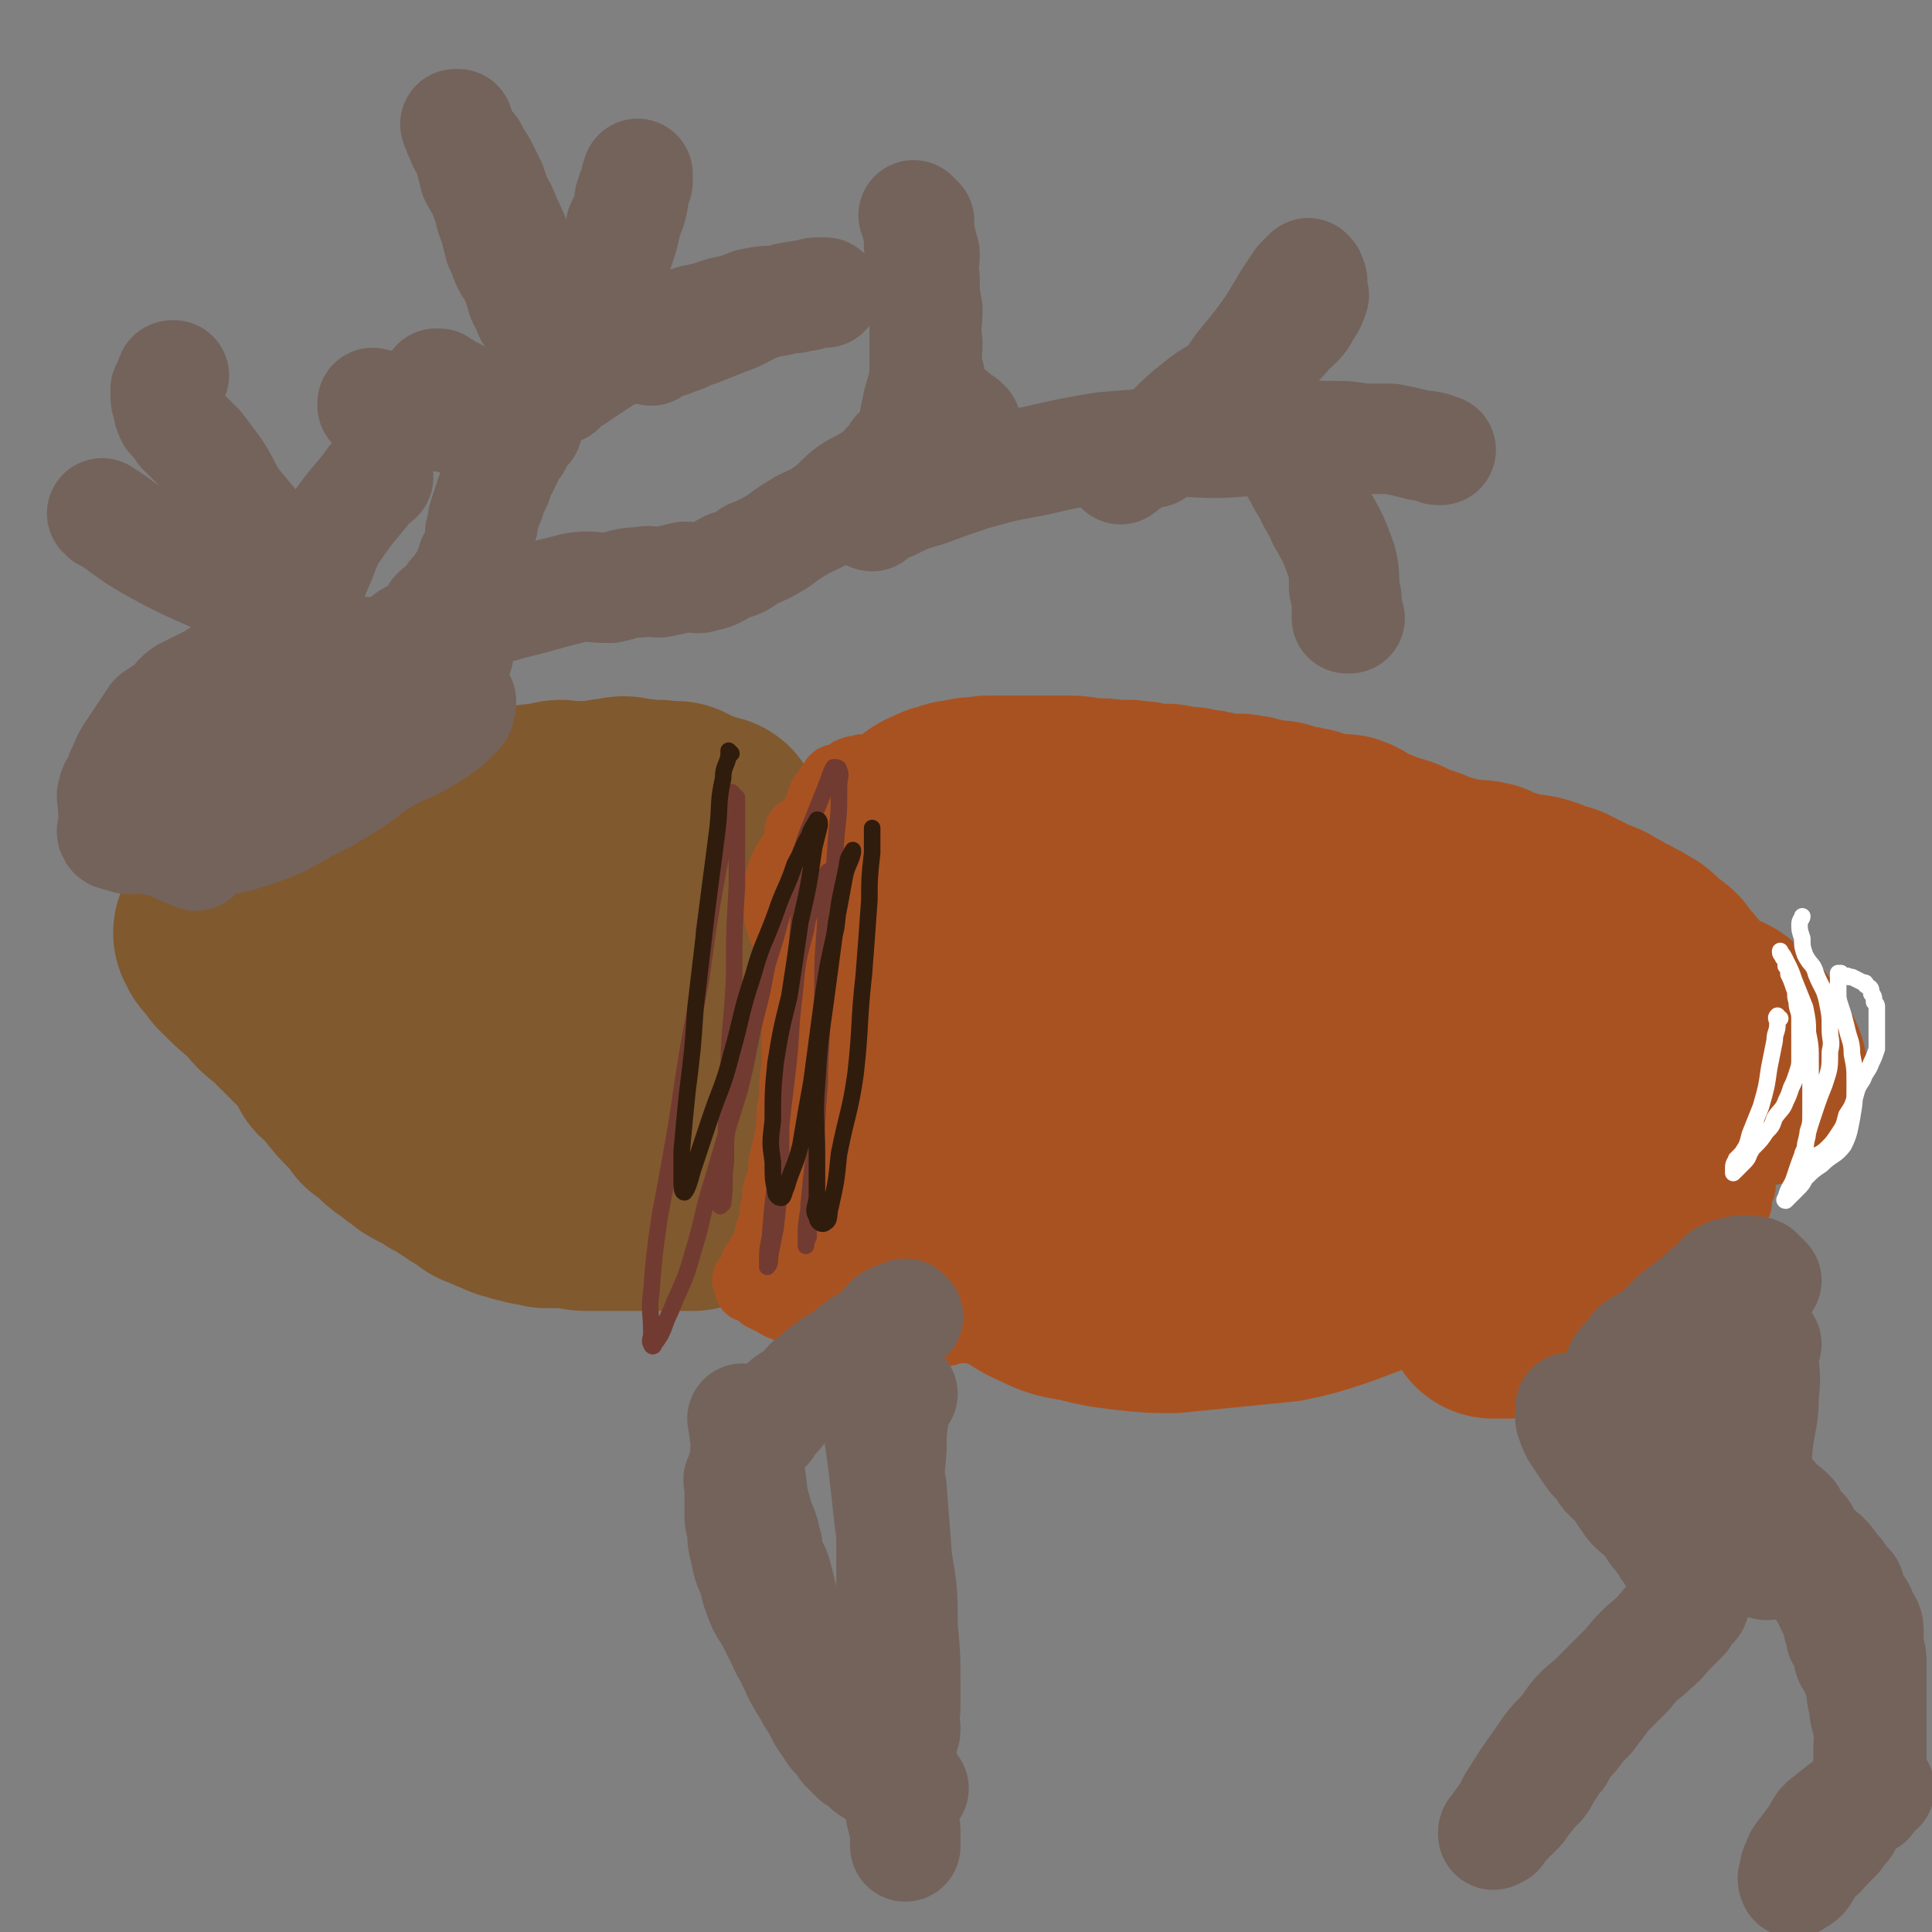 <svg viewBox='0 0 700 700' version='1.1' xmlns='http://www.w3.org/2000/svg' xmlns:xlink='http://www.w3.org/1999/xlink'><rect x="0" y="0" width="700" height="700" fill="#808080" stroke="none"/><g fill='none' stroke='#81592F' stroke-width='80' stroke-linecap='round' stroke-linejoin='round'><path d='M82,339c0,0 0,-1 -1,-1 0,0 1,0 1,1 0,0 0,0 0,0 0,0 0,-1 -1,-1 0,0 1,0 1,1 0,0 0,0 0,0 0,0 0,-1 -1,-1 0,0 1,0 1,1 0,0 0,0 0,1 2,2 2,2 4,5 5,5 5,5 11,10 3,4 3,4 7,7 4,4 4,4 8,8 3,3 3,3 6,6 3,3 2,3 4,7 2,2 3,2 5,5 3,4 3,4 7,8 2,2 2,2 4,5 3,2 3,2 5,4 2,2 2,2 4,3 2,2 2,2 4,3 2,2 2,2 4,3 2,1 2,1 4,2 1,0 1,1 3,2 1,0 1,0 2,1 2,1 2,1 3,2 2,1 2,1 3,2 2,1 2,1 4,2 1,1 1,1 2,2 1,0 1,0 3,1 1,0 1,1 2,1 2,1 2,1 3,1 1,1 1,1 3,1 1,0 1,0 2,1 2,0 2,0 4,1 3,0 3,0 5,1 2,0 2,-1 4,0 3,0 3,0 6,0 3,1 3,1 5,1 3,0 3,0 5,0 3,0 3,0 6,0 2,0 2,0 5,0 2,0 2,0 5,0 2,0 2,0 4,0 2,0 2,0 4,0 1,0 1,0 2,0 1,0 1,0 1,0 1,0 1,0 1,0 1,0 1,0 1,0 1,0 1,0 1,0 0,0 0,0 1,0 0,0 0,0 1,0 0,0 0,0 1,0 0,-1 0,-1 0,-1 0,-2 0,-2 1,-3 0,-2 0,-2 0,-5 1,-3 0,-3 1,-6 1,-3 1,-3 2,-5 1,-4 0,-4 1,-8 0,-3 0,-3 1,-7 0,-3 0,-3 1,-6 0,-3 0,-3 0,-5 0,-3 0,-3 0,-6 0,-3 0,-3 0,-6 0,-2 0,-2 0,-4 0,-2 0,-2 0,-4 0,-1 0,-1 0,-2 0,-2 0,-2 0,-3 0,-2 0,-2 0,-4 0,-2 0,-2 0,-4 0,-2 0,-2 1,-4 0,-2 0,-2 0,-4 0,-2 0,-2 0,-4 0,-2 -1,-2 0,-3 0,-2 0,-2 1,-5 0,-2 -1,-2 0,-3 0,-2 0,-2 1,-4 0,-2 1,-2 1,-4 0,-2 0,-2 0,-5 0,-1 0,-1 0,-2 0,-2 0,-2 0,-3 0,-1 0,-1 0,-2 0,-1 0,-1 0,-2 0,-1 0,-1 0,-2 0,0 0,0 0,-1 0,-1 0,-1 0,-2 -1,-1 -1,-1 -2,-2 0,0 0,0 0,-1 -1,-1 -1,-1 -1,-1 -1,-1 0,-1 -1,-1 0,-1 0,-1 0,-2 -1,0 -1,1 -2,1 -1,0 -1,-1 -1,-1 -1,-1 -1,-1 -2,-1 -1,-1 -1,-1 -2,-1 -1,-1 -1,0 -2,-1 -2,-1 -2,-1 -4,-2 -2,0 -2,0 -5,0 -2,-1 -2,0 -4,0 -4,-1 -4,-1 -7,-1 -3,-1 -3,-1 -6,0 -3,0 -3,0 -6,1 -3,0 -3,0 -6,0 -2,0 -2,0 -5,0 -2,0 -2,-1 -5,0 -1,0 0,0 -1,1 -1,0 -1,0 -2,0 -1,0 -1,0 -1,0 -1,0 -1,0 -1,0 0,0 0,0 -1,0 0,0 0,0 0,0 -2,0 -2,0 -3,1 -2,0 -2,0 -3,1 -1,1 -1,1 -2,2 -2,2 -2,2 -4,3 -2,3 -2,3 -4,5 -1,2 -1,3 -2,5 -2,2 -2,2 -3,4 -1,2 -1,2 -2,4 -1,2 -1,1 -2,3 -1,1 -1,1 -1,2 0,1 0,1 0,1 -1,1 -1,1 -2,1 0,0 0,0 0,1 -1,1 0,1 -1,2 -1,0 -1,0 -2,1 -2,0 -2,0 -4,1 -2,1 -2,1 -4,2 -3,1 -3,0 -6,1 -3,0 -3,0 -7,1 -4,0 -4,0 -8,1 -3,0 -3,0 -6,0 -3,0 -3,0 -6,0 -2,0 -2,0 -4,0 -1,-1 -1,-1 -2,-2 '/><path d='M193,338c0,0 -1,-1 -1,-1 0,0 1,1 1,1 -1,0 -1,0 -2,0 -1,2 -1,2 -1,4 -1,5 -1,5 0,9 0,6 -1,6 1,11 2,6 2,7 5,12 4,5 5,5 9,10 3,3 3,4 6,6 2,2 2,2 5,3 2,1 3,1 5,1 0,0 -1,-1 -1,-3 -1,-3 -1,-3 -1,-7 -2,-7 -2,-7 -4,-13 -2,-6 -2,-6 -5,-12 -1,-3 -1,-4 -3,-6 -1,-2 -3,-2 -4,-1 -1,1 -1,2 -1,4 -1,2 -1,2 -1,5 '/></g>
<g fill='none' stroke='#A95221' stroke-width='24' stroke-linecap='round' stroke-linejoin='round'><path d='M290,302c0,0 -1,-1 -1,-1 0,0 0,0 1,1 0,0 0,0 0,0 0,0 -1,-1 -1,-1 0,0 1,0 1,1 0,0 0,1 0,1 0,2 0,2 0,4 0,2 0,2 0,5 0,3 0,3 0,6 0,2 0,2 0,3 0,5 0,5 0,9 0,5 0,5 0,10 0,7 0,7 0,13 0,6 0,6 0,12 -1,4 -1,4 -2,8 0,7 0,7 0,13 -1,6 -1,6 -1,12 -1,5 -1,5 -1,11 -1,5 -1,5 -2,9 -1,4 -1,4 -1,8 -1,3 -1,3 -2,6 0,4 0,4 -1,7 0,1 1,1 1,3 -1,1 -1,1 -2,3 -1,2 -1,2 -1,4 -1,2 -1,2 -1,4 -1,1 -1,1 -2,2 -1,2 -1,2 -2,3 0,1 0,1 0,2 -1,1 -1,1 -1,2 0,0 0,0 0,1 -1,0 -2,0 -2,1 0,0 1,0 1,1 0,0 0,0 0,1 0,0 0,0 0,0 0,0 0,0 0,1 1,0 1,0 1,0 1,1 1,0 2,1 1,0 1,1 2,2 0,0 1,0 2,1 1,0 1,0 2,1 1,0 1,1 2,1 1,1 1,0 2,1 1,0 1,0 2,1 1,0 1,0 2,1 1,0 1,0 2,1 1,0 0,0 1,0 1,1 1,0 2,1 2,0 2,0 3,1 1,0 1,1 2,1 1,0 1,-1 3,0 1,0 1,0 3,1 0,0 1,0 1,0 2,0 2,-1 3,0 1,0 1,0 2,1 1,0 1,-1 2,0 1,0 1,1 2,1 1,0 1,0 3,0 2,0 2,0 3,0 3,0 3,0 5,0 3,0 3,0 6,0 3,0 3,0 5,0 4,0 4,0 7,0 2,-1 2,-1 4,-1 2,-1 2,0 4,0 2,-1 2,-1 4,-1 2,-1 2,-1 4,-1 2,0 2,0 3,0 2,-1 2,-1 3,-1 2,0 2,0 3,0 2,-1 2,0 4,0 1,0 1,0 3,0 1,0 1,0 2,0 2,0 2,0 3,0 1,0 1,0 3,0 2,0 2,0 3,0 3,0 3,0 5,0 2,0 2,0 4,0 2,0 2,-1 4,0 2,0 2,0 4,1 3,0 3,-1 5,0 3,0 3,0 5,0 2,0 2,0 4,1 2,0 2,0 4,0 3,0 3,0 5,0 3,0 3,0 6,0 2,0 2,0 5,0 3,0 3,0 6,0 2,0 2,0 5,0 4,0 4,0 7,0 3,-1 3,-1 6,-1 4,-1 4,0 7,0 2,-1 2,-1 5,-1 3,-1 3,0 5,0 4,-1 3,-2 6,-2 3,0 3,0 5,1 2,0 2,0 5,0 2,0 2,0 5,0 2,0 2,0 5,0 2,0 2,0 4,0 2,0 2,0 4,0 3,0 3,-1 5,0 3,0 2,0 5,1 2,0 2,-1 4,0 3,0 3,0 5,1 2,0 2,0 4,1 1,0 2,0 3,0 2,1 2,2 4,2 1,0 1,-1 3,0 1,0 1,0 2,1 2,0 2,-1 3,0 2,0 2,0 4,0 2,1 2,0 4,1 1,0 1,0 3,0 2,0 2,0 4,0 2,0 2,0 4,0 2,0 2,0 4,0 1,0 1,0 3,0 1,0 1,0 3,0 1,0 1,0 3,0 0,0 1,0 1,0 2,-1 2,-1 3,-2 1,0 1,1 2,1 1,0 1,0 2,0 1,-1 1,-2 2,-2 0,0 0,0 1,1 0,0 0,0 1,0 1,-1 0,-2 1,-3 1,0 1,0 2,0 1,-1 1,-1 2,-1 1,-1 1,-2 2,-3 1,-1 1,-1 2,-3 1,-1 1,-1 3,-2 1,-2 1,-2 3,-4 1,-2 1,-3 2,-5 2,-2 2,-2 4,-4 2,-2 2,-2 4,-5 1,-2 1,-2 3,-5 1,-2 1,-2 3,-3 1,-2 1,-2 3,-4 1,-2 1,-2 1,-4 1,-1 1,-1 1,-1 0,-1 0,-1 0,-2 0,0 0,0 0,0 0,-1 0,-1 0,-1 0,-1 0,-1 0,-2 0,0 1,0 1,0 1,-2 0,-2 0,-3 0,-1 0,-1 0,-3 0,-1 0,-1 0,-3 0,-2 0,-2 0,-4 0,-2 -1,-2 -1,-4 0,-3 0,-3 0,-6 0,-2 0,-2 0,-4 0,-2 0,-2 0,-4 0,-2 0,-2 0,-4 0,-1 -1,-1 -1,-3 0,-1 0,-1 0,-3 0,-1 0,-1 0,-2 0,-2 0,-2 -1,-4 0,-2 0,-2 -1,-4 0,-2 -1,-2 -1,-5 -1,-2 -1,-2 -2,-5 -1,-2 -1,-2 -2,-4 -2,-3 -2,-3 -4,-6 -1,-2 -1,-2 -2,-4 -1,-2 -1,-2 -2,-4 -1,-2 -1,-1 -2,-3 -1,-2 -1,-2 -2,-3 -1,-2 -1,-2 -2,-4 -1,-1 -1,-1 -2,-3 -2,-1 -2,-1 -4,-2 -1,-2 -1,-2 -2,-3 -1,-1 -1,-1 -2,-2 -1,-1 -1,-1 -2,-2 -2,-1 -2,-1 -3,-1 -1,-1 -1,-1 -2,-2 -2,-1 -2,-1 -4,-1 -1,-1 -1,-1 -3,-1 -2,-1 -1,-2 -3,-2 -4,-1 -4,-1 -7,-1 -3,-1 -3,-1 -5,-2 -3,-1 -3,-1 -6,-2 -4,-1 -4,-1 -8,-2 -3,0 -3,0 -7,-1 -4,-1 -4,-1 -7,-2 -4,-1 -4,-1 -7,-1 -3,-1 -3,-1 -6,-2 -4,-1 -3,-1 -7,-2 -3,0 -3,0 -7,0 -4,-1 -4,-2 -7,-2 -5,-1 -5,-1 -10,-1 -4,0 -4,0 -8,0 -4,0 -4,-1 -8,-1 -4,0 -4,0 -8,0 -3,0 -3,0 -6,0 -3,0 -3,0 -6,0 -4,-1 -4,-1 -7,-1 -3,-1 -3,-1 -5,-1 -3,-1 -3,-1 -5,-1 -3,-1 -3,-1 -6,-2 -2,-1 -2,-1 -5,-2 -2,-1 -2,-1 -4,-2 -3,-1 -3,0 -6,-2 -3,0 -3,0 -5,-1 -2,-1 -2,-1 -4,-2 -2,-1 -2,-1 -4,-1 -2,-1 -2,-1 -4,-1 -1,-1 -1,-1 -3,-1 -2,-1 -2,-1 -3,-2 -2,0 -3,0 -5,0 -3,-1 -3,-1 -5,-1 -3,-1 -3,-1 -5,-1 -3,-1 -3,-1 -6,-1 -2,0 -2,0 -5,-1 -3,0 -3,0 -6,0 -2,-1 -2,-1 -4,-1 -3,-1 -3,0 -6,0 -1,0 -1,-1 -3,-1 -3,0 -3,0 -5,0 -2,0 -2,0 -3,0 -2,-1 -2,-1 -4,-2 -2,0 -2,1 -4,1 -2,0 -2,0 -4,0 -2,0 -2,0 -3,0 -2,0 -2,0 -4,0 -2,0 -2,0 -3,0 -2,0 -2,0 -4,0 -1,0 -1,0 -3,0 -1,0 -1,0 -3,0 -1,0 -1,0 -2,0 -1,0 -1,0 -2,1 -1,0 -1,-1 -2,0 -1,0 -1,0 -2,1 -1,0 -1,1 -2,1 -1,1 -2,0 -3,1 -1,1 0,2 -2,3 0,1 -1,1 -1,2 -2,1 -1,2 -2,3 -1,3 -1,3 -2,5 -1,3 -1,3 -2,6 -1,4 -1,4 -2,7 -1,5 -1,5 -2,9 0,4 0,4 1,8 0,7 0,7 1,13 1,7 1,7 3,14 '/></g>
<g fill='none' stroke='#A95221' stroke-width='80' stroke-linecap='round' stroke-linejoin='round'><path d='M310,449c0,0 -1,-1 -1,-1 0,0 0,0 1,1 0,0 0,0 0,0 0,0 -1,-1 -1,-1 0,0 0,0 1,1 0,0 0,0 0,0 0,0 -1,-1 -1,-1 1,0 1,1 3,1 2,0 3,-1 5,0 5,0 5,1 11,1 10,0 10,0 21,-1 10,-1 10,-2 21,-3 10,-2 10,-2 20,-4 10,-2 10,-1 19,-3 8,-1 8,-2 16,-3 6,-2 6,-1 12,-3 5,-1 5,-1 9,-3 5,-1 5,-1 9,-2 4,-2 4,-2 9,-3 3,-1 3,-1 5,-2 3,-1 3,-1 5,-2 2,0 2,0 3,0 0,0 0,0 0,0 0,0 0,0 -1,0 -1,0 -1,-1 -2,0 -3,0 -3,0 -6,1 -3,0 -4,0 -7,1 -5,1 -5,1 -10,2 -8,0 -8,0 -15,1 -8,0 -8,1 -16,1 -8,0 -8,-1 -16,-1 -10,0 -10,-1 -19,0 -9,0 -9,1 -17,1 -9,0 -9,-1 -17,0 -6,0 -6,0 -13,1 -5,0 -5,0 -9,0 -3,0 -3,0 -6,0 -1,-1 -2,-2 -2,-2 0,0 1,1 2,1 1,-1 0,-2 2,-2 3,-2 4,-1 7,-1 7,-1 7,-1 14,-2 8,-1 8,-1 16,-3 10,-1 10,-1 19,-3 10,-2 10,-2 20,-4 9,-2 8,-3 17,-5 7,-2 8,-1 15,-3 5,-2 5,-3 11,-5 3,-1 3,-1 6,-3 1,-1 1,-1 2,-2 1,0 1,-1 0,-1 0,0 0,1 -1,1 -5,-1 -5,-2 -10,-2 -8,-2 -8,-2 -17,-2 -10,-1 -10,-1 -19,-1 -11,-1 -11,-1 -22,-1 -10,-1 -10,-1 -20,0 -8,0 -8,1 -16,1 -6,0 -6,0 -12,0 -4,0 -4,0 -7,0 -2,0 -2,-1 -3,-1 0,0 -1,0 0,0 0,0 1,0 2,0 3,0 3,0 6,0 6,0 6,-1 12,0 9,1 9,1 18,3 9,1 9,1 17,3 8,2 8,2 16,4 7,2 7,2 13,3 6,1 6,0 11,1 3,0 3,0 6,0 1,0 2,0 1,0 -3,-2 -4,-2 -9,-4 -7,-2 -7,-2 -14,-5 -10,-2 -10,-3 -19,-5 -9,-2 -9,-1 -18,-3 -8,-1 -8,-2 -16,-4 -7,-1 -7,-1 -15,-3 -5,-2 -5,-1 -10,-3 -3,-1 -3,-1 -6,-3 -1,-1 -1,-1 -1,-3 -1,-1 0,-1 1,-1 0,-1 0,0 1,0 4,0 4,0 9,1 8,1 8,1 15,2 9,2 9,2 18,4 8,2 8,2 16,4 7,1 6,2 13,3 5,1 5,0 10,1 3,0 3,0 6,1 0,0 1,0 1,0 -4,-2 -5,-2 -9,-4 -6,-3 -6,-4 -12,-7 -8,-4 -8,-4 -16,-9 -8,-5 -8,-5 -17,-11 -8,-4 -8,-4 -15,-9 -7,-4 -7,-4 -13,-7 -5,-3 -5,-3 -10,-6 -3,-1 -3,-1 -6,-3 -1,-1 -2,-1 -2,-2 0,0 1,0 2,0 1,0 1,0 2,0 4,0 5,0 9,2 8,2 8,2 16,5 9,3 9,4 18,8 9,4 9,4 19,8 8,4 8,4 17,8 7,3 7,3 14,6 5,2 5,2 10,4 3,0 3,0 6,1 2,0 2,1 3,1 1,0 1,-1 0,-2 -2,-2 -3,-1 -7,-3 -5,-3 -5,-4 -10,-8 -7,-4 -8,-4 -15,-8 -7,-4 -7,-4 -15,-8 -6,-2 -6,-3 -12,-5 -5,-2 -5,-2 -11,-4 -4,-2 -4,-2 -8,-4 -2,-1 -3,0 -5,-1 -1,-1 -1,-1 -1,-2 -1,0 -1,-1 0,-1 2,1 2,1 4,2 5,2 5,3 10,5 8,3 8,3 16,7 9,4 9,5 17,9 9,5 10,4 19,9 7,4 7,5 14,9 5,3 5,2 10,5 2,1 2,1 4,2 2,1 5,2 4,2 -2,-1 -4,-1 -8,-3 -7,-3 -7,-4 -13,-8 -8,-5 -8,-5 -16,-11 -9,-5 -9,-5 -17,-10 -7,-4 -7,-4 -14,-8 -6,-4 -6,-3 -13,-6 -4,-2 -4,-2 -8,-4 -2,-1 -2,-2 -4,-3 -1,-1 -2,-1 -2,-2 0,0 1,1 2,1 1,0 1,0 2,0 5,0 5,0 11,1 7,1 7,1 14,3 9,1 9,2 18,3 10,3 10,3 20,5 10,2 10,2 20,4 9,2 9,2 18,4 8,3 8,3 15,6 6,3 6,3 13,6 4,2 4,2 8,4 3,2 3,2 6,4 2,2 2,2 4,4 1,1 1,1 2,2 0,1 1,1 1,1 -1,0 -2,0 -4,-1 -5,-3 -5,-3 -9,-6 -9,-5 -9,-5 -18,-11 -10,-7 -10,-7 -20,-14 -11,-6 -11,-6 -21,-13 -8,-5 -8,-5 -16,-10 -5,-3 -5,-3 -10,-6 -3,-1 -3,-2 -6,-3 -1,0 -2,0 -2,0 0,0 0,-1 1,0 3,1 3,1 5,3 6,5 6,5 12,10 8,5 8,5 16,10 9,6 9,6 17,12 9,6 8,6 17,12 7,5 7,5 14,10 6,3 6,3 12,6 5,2 5,3 10,5 5,1 5,1 10,2 4,1 4,1 9,2 3,1 3,1 6,1 4,1 4,0 8,1 4,0 4,0 8,1 4,0 4,0 8,1 4,0 4,0 8,0 5,0 5,0 10,0 5,-1 5,-1 9,-1 6,-1 6,-1 12,-2 4,0 4,0 8,-1 4,0 4,0 8,0 2,-1 2,-1 5,-1 2,0 2,0 4,0 1,0 1,0 3,0 1,0 1,0 3,0 0,0 0,0 0,0 -1,-1 -1,-1 -2,-1 -4,-2 -5,-2 -9,-4 -8,-4 -8,-4 -16,-8 -10,-5 -10,-5 -20,-10 -12,-6 -12,-5 -25,-10 -11,-5 -11,-5 -22,-9 -9,-3 -9,-3 -18,-5 -6,-2 -6,-2 -11,-3 -3,-1 -3,-1 -6,-1 -1,0 -1,0 -1,0 0,0 0,0 1,0 1,0 1,-1 2,0 4,1 4,1 9,3 8,2 8,2 15,5 9,2 9,2 18,5 9,3 9,3 19,6 9,3 9,3 19,6 9,3 9,4 19,7 8,3 8,3 16,6 6,3 6,4 12,7 4,2 4,2 8,4 3,3 3,3 6,5 2,2 2,2 3,5 2,2 1,2 3,4 0,1 1,1 1,2 1,1 0,1 0,2 0,0 0,0 0,1 0,0 -1,0 -1,0 -1,0 -1,0 -1,0 -1,0 -1,0 -2,0 -1,0 -1,-1 -2,0 -2,0 -2,0 -3,1 -1,0 -1,-1 -2,0 -1,0 -1,0 -2,1 0,0 -1,0 -1,0 -1,0 -1,0 -1,0 -1,-1 -1,-1 -1,-2 0,0 0,0 0,-1 0,-2 0,-2 -1,-3 -1,-2 -1,-2 -2,-4 -1,-2 0,-2 -1,-4 -1,-2 -1,-2 -2,-4 -2,-3 -2,-3 -3,-6 -1,-2 -1,-2 -2,-3 -1,-2 -1,-2 -2,-4 -1,-2 -1,-2 -2,-4 -2,-2 -2,-2 -4,-5 -2,-2 -3,-1 -5,-3 -2,-2 -1,-3 -4,-4 -2,-2 -3,-1 -5,-3 -3,-1 -3,-2 -6,-3 -4,-3 -4,-2 -8,-4 -4,-2 -4,-2 -8,-4 -5,-1 -5,-2 -9,-3 -5,-1 -5,0 -10,-2 -4,-1 -4,-1 -8,-3 -4,-1 -4,0 -9,-1 -4,-1 -4,-1 -8,-2 -4,-1 -4,-2 -8,-3 -3,-1 -4,-1 -7,-3 -3,-1 -3,-1 -7,-2 -3,-2 -3,-1 -7,-3 -3,-1 -2,-2 -5,-3 -3,0 -3,0 -6,0 -3,-1 -3,-1 -6,-2 -3,-1 -3,-1 -6,-1 -3,-1 -3,-1 -6,-2 -3,0 -3,0 -6,0 -3,-1 -3,-2 -6,-2 -3,-1 -3,0 -6,0 -3,0 -3,-1 -5,-1 -3,-1 -3,-1 -6,-1 -3,-1 -3,-1 -5,-1 -3,0 -3,0 -6,-1 -3,0 -3,0 -6,0 -3,-1 -3,-1 -6,-1 -3,-1 -3,0 -7,0 -2,0 -2,-1 -5,-1 -3,0 -3,0 -6,0 -2,0 -2,-1 -5,-1 -2,0 -2,0 -5,0 -2,0 -2,0 -4,0 -3,0 -3,0 -5,0 -3,0 -3,0 -5,0 -3,0 -3,0 -6,0 -2,0 -2,0 -5,0 -2,1 -2,1 -3,1 -2,0 -2,-1 -4,0 -1,0 -1,0 -3,1 -1,0 -1,-1 -2,0 -1,0 -1,0 -2,1 -1,0 -1,0 -2,0 -1,1 -1,1 -2,1 -1,1 -1,0 -2,1 -1,0 0,1 -1,2 0,1 0,1 0,2 -1,2 -2,2 -2,3 -1,3 -1,3 -1,5 -1,2 -1,2 -1,4 0,3 0,3 0,6 -1,3 -1,3 -2,7 0,4 1,4 1,8 -1,6 -1,6 -1,12 -1,4 -1,4 -1,9 -1,4 0,4 0,9 -1,4 0,4 0,8 0,3 0,3 0,6 0,4 -1,4 0,8 0,5 0,5 2,10 1,5 1,5 2,10 2,5 2,5 3,9 2,5 2,5 4,10 1,4 1,4 3,8 3,3 3,3 5,7 5,5 5,5 9,10 5,4 5,4 10,8 6,3 6,4 11,6 6,3 7,3 13,4 8,2 8,2 16,3 9,1 9,1 17,1 10,-1 10,-1 20,-2 10,-1 10,-1 20,-2 9,-2 9,-2 18,-5 8,-3 8,-3 16,-6 8,-3 8,-3 15,-6 7,-3 6,-3 13,-7 5,-2 5,-2 11,-5 4,-2 4,-3 9,-5 3,-1 4,-1 7,-2 4,-2 4,-2 7,-3 3,-1 3,-1 5,-3 2,0 1,-1 3,-1 1,0 2,0 3,0 1,-1 1,-2 3,-3 1,-1 1,-1 2,-1 1,-1 1,-1 2,-1 1,-1 1,-1 1,-2 0,-1 1,-1 1,-3 0,-1 0,-1 0,-2 -1,-2 -2,-2 -3,-3 -4,-1 -4,-2 -7,-3 -6,-1 -6,-1 -12,-1 -7,-1 -7,-1 -14,0 -7,2 -7,2 -15,4 -7,2 -7,2 -13,5 -6,3 -6,3 -12,6 -4,2 -4,1 -8,4 -1,1 -1,2 -2,4 0,1 0,1 0,3 1,1 1,1 2,1 4,2 4,2 7,3 7,2 7,2 15,3 8,1 8,2 17,2 9,0 9,-1 17,0 7,0 6,0 13,1 5,0 5,-1 9,0 3,0 3,0 5,1 2,0 2,0 4,1 2,0 2,1 4,1 1,0 1,-1 2,0 1,0 1,1 2,1 0,0 0,0 1,0 0,0 0,0 0,0 1,0 1,0 1,0 1,0 1,0 1,0 0,0 0,0 0,0 1,0 1,0 2,0 0,0 1,-1 1,0 -2,1 -2,2 -5,3 -3,3 -3,3 -6,5 -3,3 -4,2 -7,5 -3,2 -3,2 -7,4 -3,2 -3,2 -7,4 -3,2 -3,2 -7,3 -2,1 -2,1 -5,2 -2,0 -2,0 -4,1 -2,0 -2,0 -4,1 -1,0 -1,0 -3,0 -1,0 -1,0 -2,0 0,0 0,0 0,0 0,0 0,0 0,0 '/></g>
<g fill='none' stroke='#723B31' stroke-width='6' stroke-linecap='round' stroke-linejoin='round'><path d='M266,288c0,0 -1,-1 -1,-1 0,0 1,1 1,1 -1,0 -1,-1 -1,0 -1,1 -1,2 -1,4 -2,10 -2,10 -3,19 -4,22 -4,22 -7,44 -5,26 -5,26 -9,53 -3,17 -3,17 -6,33 -2,14 -2,14 -3,27 -1,7 0,7 0,15 0,2 -1,3 0,4 0,1 1,1 1,0 4,-5 3,-6 6,-12 4,-10 5,-10 8,-21 4,-13 3,-13 7,-26 5,-17 5,-17 10,-33 4,-16 3,-16 7,-31 3,-12 2,-13 6,-25 2,-8 2,-8 5,-16 1,-5 0,-5 2,-10 1,-2 1,-2 2,-4 0,0 0,-1 0,0 0,1 0,1 0,2 0,7 0,7 0,14 -1,14 -1,14 -2,27 -1,12 -2,12 -3,25 -1,14 -1,14 -2,28 0,11 0,11 0,22 -1,9 -1,9 -2,18 -1,5 -1,5 -2,10 0,2 0,3 -1,4 0,0 0,-1 0,-2 0,-4 0,-4 1,-9 1,-13 1,-13 3,-25 1,-16 1,-16 3,-32 2,-16 1,-16 3,-32 1,-11 1,-11 4,-22 1,-7 2,-7 5,-14 1,-3 1,-3 2,-6 1,-1 1,-2 2,-1 0,0 0,1 0,2 -1,8 -2,8 -2,17 -1,13 -1,13 -1,27 -1,15 -1,15 -1,30 -1,13 -1,13 -2,26 0,9 -1,9 -2,18 0,6 0,6 0,12 -1,2 -1,3 -1,3 0,1 0,0 0,-1 0,-6 0,-6 1,-12 1,-16 2,-16 3,-31 1,-19 1,-19 2,-38 1,-18 1,-18 3,-36 1,-15 1,-15 2,-30 1,-9 1,-9 1,-18 0,-3 1,-4 0,-6 0,-1 -1,-1 -2,-1 -1,2 -1,2 -2,5 -4,10 -4,10 -8,20 -6,18 -6,19 -11,37 -5,16 -5,16 -10,33 -3,14 -4,14 -6,29 -2,10 -2,10 -3,21 -1,5 -1,5 -1,11 -1,1 -1,2 0,3 0,0 1,-1 1,-1 1,-8 0,-8 1,-15 0,-14 0,-14 1,-29 0,-19 1,-19 2,-37 0,-17 0,-17 1,-34 0,-12 0,-12 0,-24 0,-4 0,-5 0,-8 -1,-1 -2,0 -2,1 -3,6 -3,7 -4,14 -3,17 -3,17 -6,33 0,2 0,3 0,5 '/></g>
<g fill='none' stroke='#301C0C' stroke-width='6' stroke-linecap='round' stroke-linejoin='round'><path d='M265,273c0,0 -1,-1 -1,-1 0,0 0,1 0,2 -1,4 -2,4 -2,8 -2,9 -1,9 -2,18 -2,16 -2,15 -4,31 -2,17 -2,17 -4,34 -1,15 -1,15 -3,31 -1,10 -1,10 -2,21 0,5 0,5 0,11 0,2 0,4 1,4 1,-1 2,-4 3,-8 3,-9 3,-9 6,-18 4,-12 5,-12 8,-24 4,-14 3,-14 8,-29 3,-11 4,-11 8,-22 3,-9 4,-9 7,-18 3,-5 2,-5 5,-10 1,-3 2,-4 3,-6 1,0 1,1 1,2 -1,4 -1,4 -2,8 -2,14 -2,14 -5,27 -2,14 -2,14 -4,27 -3,12 -3,12 -5,24 -1,10 -1,11 -1,21 -1,8 -1,8 0,15 0,6 0,6 1,11 0,1 1,2 2,2 1,0 1,-2 2,-4 2,-7 3,-7 5,-15 2,-12 2,-12 4,-23 2,-15 2,-15 4,-30 2,-13 2,-13 5,-26 1,-9 1,-9 3,-18 1,-5 2,-5 3,-9 0,0 0,-1 0,-1 -1,2 -2,3 -2,5 -2,10 -2,11 -4,21 -2,15 -2,15 -4,30 -2,14 -2,14 -3,29 -1,12 0,13 0,25 0,8 0,8 0,15 0,4 -2,5 0,8 0,2 2,3 3,2 2,-1 1,-3 2,-6 2,-9 2,-9 3,-19 3,-15 4,-15 6,-29 2,-18 1,-18 3,-36 1,-13 1,-13 2,-27 0,-8 0,-8 1,-17 0,-4 0,-4 0,-8 0,-1 0,-1 0,-1 '/></g>
<g fill='none' stroke='#FFFFFF' stroke-width='6' stroke-linecap='round' stroke-linejoin='round'><path d='M645,369c-1,0 -1,-1 -1,-1 0,0 0,0 0,1 0,0 0,0 0,0 0,0 0,-1 0,-1 0,0 0,0 0,1 0,0 0,0 0,0 0,0 0,-1 0,-1 0,0 0,0 0,1 0,0 0,0 0,0 0,0 0,-1 0,-1 -1,1 0,1 0,3 0,3 -1,3 -1,6 -1,5 -1,5 -2,10 -1,7 -1,7 -3,14 -2,5 -2,5 -4,10 -1,4 -1,4 -3,7 -1,1 -1,1 -2,2 0,1 -1,1 -1,3 0,1 0,2 0,2 1,-1 2,-2 4,-4 2,-2 1,-2 3,-5 3,-3 3,-3 5,-6 2,-2 2,-2 3,-5 2,-3 3,-3 4,-6 1,-2 1,-2 2,-5 1,-2 1,-2 2,-5 1,-3 1,-3 1,-6 0,-3 0,-3 0,-7 0,-3 0,-3 0,-7 0,-3 -1,-3 -1,-6 -1,-3 0,-3 -1,-5 -1,-3 -1,-3 -2,-5 0,-1 0,-2 -1,-3 0,-2 0,-2 -1,-3 0,-1 -1,-1 -1,-2 0,0 0,-1 0,0 1,1 1,1 2,3 2,4 2,4 3,7 2,5 2,5 4,10 1,5 1,5 1,9 1,5 1,5 1,11 0,5 0,5 0,10 0,4 0,4 0,8 0,4 0,4 -1,7 0,3 -1,3 -1,6 -1,2 -1,2 -1,3 -1,2 -1,2 -1,3 0,1 0,2 0,2 1,0 1,0 2,-1 1,-1 1,-2 2,-3 2,-2 3,-1 6,-4 2,-2 2,-2 4,-5 2,-3 2,-3 3,-7 2,-3 2,-3 3,-6 1,-4 1,-4 3,-7 1,-3 2,-3 3,-6 1,-2 1,-2 2,-5 0,-3 0,-3 0,-6 0,-2 0,-2 0,-4 0,-2 0,-2 0,-5 0,-1 0,-1 -1,-2 0,-2 0,-2 -1,-3 0,-2 0,-2 -2,-3 0,-1 0,-1 -1,-1 -2,-1 -2,-1 -4,-2 0,0 0,0 -1,0 -1,-1 -1,0 -2,0 -1,-1 0,-1 -1,-1 0,-1 0,0 -1,0 0,0 0,-1 0,0 0,1 0,1 0,2 0,2 0,2 0,4 0,3 0,3 1,6 1,3 1,3 2,7 1,5 2,5 2,10 1,5 1,5 1,11 0,6 0,6 -1,12 -1,5 -1,6 -3,10 -3,4 -4,3 -8,7 -3,2 -3,2 -6,5 -1,2 -1,2 -3,4 -1,1 -1,1 -2,2 -1,1 -2,2 -2,2 -1,0 0,-1 0,-1 1,-4 2,-4 3,-7 2,-6 2,-6 4,-11 1,-6 1,-6 3,-12 2,-6 2,-6 4,-11 2,-6 2,-6 2,-12 1,-4 0,-4 0,-8 0,-5 0,-5 -1,-10 -1,-5 -2,-5 -4,-10 -1,-4 -2,-3 -4,-7 -1,-3 -1,-3 -1,-6 -1,-3 -1,-3 -1,-5 0,-2 1,-2 1,-3 '/></g>
<g fill='none' stroke='#74635B' stroke-width='40' stroke-linecap='round' stroke-linejoin='round'><path d='M640,464c-1,0 -1,-1 -1,-1 0,0 0,0 0,1 0,0 0,0 0,0 0,0 0,-1 0,-1 0,0 0,1 0,1 -1,-1 -1,-2 -2,-3 -2,-1 -2,0 -4,0 -2,-1 -2,-1 -3,0 -3,0 -3,0 -5,1 -2,1 -2,2 -4,4 -3,2 -3,2 -6,5 -4,3 -4,3 -8,6 -2,2 -2,2 -4,4 -2,2 -2,3 -5,4 -2,2 -2,1 -5,3 -1,1 -1,1 -2,3 -1,1 -1,1 -2,2 0,0 0,0 -1,1 0,0 0,0 0,1 -1,0 -1,0 -1,1 0,0 0,0 0,1 0,0 0,0 0,0 1,1 1,1 2,2 1,2 1,2 3,4 1,2 1,2 3,4 2,2 2,2 4,4 2,2 2,2 5,4 3,3 2,3 5,6 3,2 4,1 7,3 3,3 3,3 6,5 2,1 2,1 4,3 3,2 3,1 5,3 2,2 2,2 4,4 1,2 1,2 3,4 2,2 3,1 5,3 2,2 1,2 3,4 1,2 1,2 3,4 1,2 1,2 3,4 1,2 1,2 2,4 0,2 0,2 1,4 2,2 2,2 3,5 1,2 1,2 2,4 1,3 2,3 3,6 1,2 1,2 2,4 1,2 1,2 1,4 1,2 1,2 1,4 1,2 2,1 2,3 1,2 0,2 1,5 1,2 1,1 2,3 1,3 1,3 2,6 1,3 0,3 1,6 1,3 0,3 1,6 1,3 1,2 1,5 1,3 0,3 0,6 0,2 0,2 0,4 0,3 0,3 0,5 0,2 0,2 0,4 0,1 0,1 0,2 0,1 0,1 0,2 0,1 0,1 0,2 0,0 0,1 0,0 0,0 0,0 0,-1 0,-1 1,-1 1,-3 0,-3 0,-3 0,-5 0,-2 0,-2 0,-5 0,-3 0,-3 0,-6 0,-3 0,-3 0,-6 0,-2 0,-2 0,-5 0,-2 0,-2 0,-4 0,-3 0,-3 0,-5 0,-2 0,-2 0,-4 0,-1 0,-1 0,-3 0,-2 0,-2 0,-4 0,-2 -1,-2 -1,-4 0,-3 0,-3 0,-6 0,-3 -1,-3 -2,-5 -1,-3 -1,-3 -3,-5 -1,-3 -1,-3 -2,-6 -2,-2 -2,-2 -4,-5 -3,-3 -2,-3 -5,-6 -2,-2 -3,-1 -6,-4 -1,-1 0,-2 -1,-4 -1,-2 -1,-1 -3,-3 -1,-2 -1,-2 -2,-4 -2,-2 -2,-2 -5,-4 -2,-3 -2,-3 -5,-5 -3,-3 -3,-3 -6,-5 -2,-2 -2,-2 -4,-5 -1,-1 -1,-1 -3,-2 -1,-2 -1,-2 -3,-3 0,-1 0,-1 -1,-3 -1,-1 -1,-1 -1,-2 -1,-2 -1,-2 -1,-4 0,-1 0,-1 0,-3 0,-1 0,-1 0,-2 0,-2 0,-2 0,-4 0,-2 1,-2 1,-4 1,-2 1,-2 1,-5 1,-2 0,-2 1,-4 1,-2 1,-2 1,-4 1,-1 1,-1 1,-3 0,-1 0,-1 0,-3 0,-2 0,-2 0,-3 0,-1 -1,-1 -1,-3 0,0 0,-1 0,-1 '/><path d='M681,648c-1,0 -1,-1 -1,-1 -2,0 -2,1 -3,1 -6,5 -7,5 -13,10 -4,3 -4,3 -6,7 -3,4 -3,4 -6,8 -1,3 -2,3 -2,7 -1,1 0,1 0,2 0,0 0,0 0,0 1,-1 2,-1 3,-2 2,-2 1,-3 3,-5 2,-3 3,-2 5,-5 2,-2 2,-2 4,-4 1,-1 1,-1 2,-3 1,-1 2,-1 2,-3 0,0 0,-1 0,-2 0,0 0,0 0,0 0,0 0,0 0,0 0,1 -1,1 -1,1 0,1 0,1 0,2 0,1 -1,0 -1,1 -1,0 -1,0 -1,1 -1,0 0,1 0,1 '/><path d='M640,487c-1,0 -1,-1 -1,-1 -1,2 0,3 0,6 0,6 1,6 0,13 0,9 -1,9 -2,17 -1,10 -1,10 -1,19 0,8 0,8 2,16 0,5 1,5 2,10 '/><path d='M570,511c0,0 -1,-1 -1,-1 0,0 0,0 0,1 0,0 0,0 0,0 1,0 0,-1 0,-1 0,0 0,0 0,1 0,0 0,0 0,0 0,1 0,1 0,3 1,3 1,3 2,5 2,3 2,3 4,6 2,3 2,3 5,6 2,4 3,4 6,7 2,3 2,3 4,6 2,3 3,3 5,5 2,2 2,2 4,5 1,2 2,2 3,4 1,1 1,1 2,3 1,1 1,1 2,3 1,1 1,1 2,3 1,0 1,1 1,1 1,1 1,1 1,2 1,1 1,1 2,2 0,0 -1,0 -1,1 0,0 1,0 1,1 0,0 0,0 0,1 1,0 1,-1 2,0 0,0 -1,0 -1,1 0,0 0,0 0,1 1,0 1,-1 2,0 0,0 -1,0 -1,1 0,0 0,0 0,1 0,0 0,0 0,1 0,1 0,1 -1,2 -2,2 -2,2 -3,4 -3,3 -3,3 -6,6 -3,4 -3,3 -7,7 -4,3 -4,3 -7,7 -4,4 -4,4 -8,8 -3,4 -3,4 -6,8 -3,3 -3,3 -6,7 -3,3 -3,3 -5,7 -2,2 -2,2 -3,4 -2,3 -2,3 -3,5 -2,3 -2,2 -4,4 -1,2 -1,2 -3,4 -1,2 -1,2 -3,4 -2,1 -2,1 -3,3 -1,0 -1,0 -2,1 0,1 0,1 -1,2 0,1 0,1 -1,1 -1,1 -1,1 -1,0 0,-1 1,-1 2,-3 3,-4 3,-4 5,-8 5,-8 5,-8 10,-15 4,-6 4,-6 9,-11 4,-6 4,-6 10,-11 6,-6 6,-6 12,-12 5,-6 5,-6 11,-11 5,-6 5,-6 10,-11 3,-3 3,-3 6,-6 '/><path d='M329,477c0,0 -1,-1 -1,-1 0,0 0,0 1,1 0,0 0,0 0,0 -1,0 -1,-1 -2,0 -2,0 -2,0 -4,1 -2,1 -1,2 -3,4 -3,2 -3,2 -6,4 -2,1 -2,1 -3,2 -3,2 -3,2 -5,4 -3,2 -3,1 -5,3 -3,2 -3,2 -5,4 -3,2 -3,2 -5,5 -3,2 -3,2 -6,4 -2,2 -2,3 -4,5 -2,2 -2,2 -3,4 -2,1 -1,2 -3,3 -1,1 -2,1 -3,2 0,1 0,1 0,3 -1,0 -1,0 -1,1 -1,0 -1,0 -1,1 0,0 0,0 0,1 0,0 0,0 0,1 0,0 0,0 0,1 0,0 0,0 0,1 0,0 0,0 0,1 -1,0 -1,0 -1,1 0,0 0,0 0,1 0,0 0,0 0,1 -1,0 -1,0 -1,1 -1,0 0,1 0,1 0,1 0,1 0,2 0,2 0,2 0,4 0,2 0,2 0,5 0,3 0,3 1,6 0,4 0,4 1,8 1,5 1,5 3,9 1,5 1,5 3,10 2,4 2,3 4,7 2,4 2,4 4,8 1,3 2,3 3,6 2,3 1,3 3,6 2,4 2,3 4,7 2,3 2,3 4,7 2,3 2,3 4,6 2,2 2,2 4,5 2,2 2,2 4,4 2,1 2,1 4,3 1,1 1,1 3,2 1,1 1,1 3,1 1,1 1,1 2,1 2,1 2,1 3,2 1,1 1,0 2,1 1,0 0,1 1,1 1,0 1,0 2,0 0,1 1,0 1,0 0,0 -1,1 -1,0 -2,-1 -2,-1 -3,-3 -2,-2 -2,-2 -4,-4 -3,-3 -3,-3 -6,-6 -2,-3 -2,-3 -5,-6 -3,-3 -3,-3 -6,-6 -2,-3 -3,-3 -5,-6 -2,-3 -2,-4 -4,-7 -1,-3 -2,-3 -3,-5 -2,-4 -2,-4 -4,-8 -2,-4 -2,-4 -3,-8 -2,-4 -2,-4 -3,-8 -1,-4 -1,-4 -2,-8 -1,-4 -1,-4 -3,-7 -1,-3 -1,-3 -1,-6 -1,-2 -1,-2 -1,-4 -1,-3 -1,-3 -2,-5 -1,-4 -1,-4 -2,-7 -1,-8 -1,-8 -2,-15 -1,-8 -1,-9 -2,-15 '/><path d='M327,505c0,0 -1,-1 -1,-1 0,0 0,1 0,2 -1,3 -2,2 -2,6 -1,6 -1,6 -1,13 -1,10 -1,10 0,21 0,11 0,11 0,22 0,9 0,9 1,18 0,8 -1,8 0,16 0,7 0,7 1,13 0,4 1,4 1,7 1,3 0,3 1,5 0,1 1,1 1,0 0,0 0,0 0,-1 -1,-4 0,-4 0,-7 0,-5 0,-5 0,-11 -1,-9 -1,-9 -1,-19 -1,-10 -1,-10 -2,-21 -1,-10 -2,-10 -3,-20 -1,-9 -1,-9 -2,-18 -1,-7 -1,-7 -2,-14 0,-6 0,-6 0,-11 -1,-2 -1,-2 -1,-5 -1,-2 -1,-2 -1,-3 -1,-1 -1,-2 0,-2 0,3 1,4 1,8 2,8 2,8 3,17 1,9 1,9 3,19 1,13 1,13 2,26 2,12 2,12 2,24 1,11 1,11 1,22 -1,10 -1,10 -1,20 -1,8 0,8 0,16 0,5 -1,5 0,10 0,3 0,3 1,6 0,2 0,2 0,4 0,1 0,2 0,2 0,-1 0,-2 0,-5 -1,-6 -2,-6 -2,-12 -2,-12 -2,-12 -3,-24 -1,-14 0,-14 0,-28 -1,-13 0,-13 0,-26 '/><path d='M162,252c0,0 0,0 -1,-1 0,0 0,0 0,0 -2,-1 -2,-1 -3,-2 -2,-1 -3,-1 -5,-2 -4,-2 -3,-3 -7,-5 -2,-1 -2,-1 -4,-2 -4,-2 -4,-1 -8,-3 -3,-1 -3,-1 -7,-1 -5,-1 -5,0 -10,0 -3,0 -3,0 -7,0 -4,0 -4,0 -9,1 -5,0 -5,0 -9,2 -5,2 -5,2 -10,4 -4,2 -3,2 -7,4 -4,2 -4,2 -8,4 -3,2 -2,2 -5,5 -3,2 -3,2 -6,4 -2,3 -2,3 -4,6 -2,3 -2,3 -4,6 -2,3 -2,3 -3,6 -2,3 -1,3 -2,5 -1,2 -2,2 -2,4 -1,2 0,2 0,3 0,2 0,2 0,3 0,2 1,2 2,3 1,2 1,2 3,4 2,2 2,2 5,3 4,2 5,1 9,2 8,0 8,1 15,0 9,-1 9,-1 18,-4 9,-3 8,-3 17,-8 8,-4 8,-4 16,-9 7,-4 6,-5 13,-9 7,-4 7,-3 14,-7 5,-3 5,-3 9,-6 2,-2 2,-2 4,-4 1,-1 0,-2 1,-3 0,0 0,-1 0,-1 -1,0 -1,0 -2,-1 -2,0 -3,0 -5,0 -4,-1 -4,-1 -9,-1 -6,-1 -6,0 -12,0 -6,0 -6,-1 -12,0 -8,1 -8,1 -15,3 -8,2 -8,2 -15,5 -5,3 -5,3 -10,6 -4,2 -5,2 -9,5 -2,2 -2,2 -4,4 -2,1 -2,1 -3,3 0,0 0,1 0,1 0,1 0,1 1,1 0,0 0,0 1,0 3,-1 3,0 5,-1 5,-2 5,-3 9,-4 6,-3 6,-2 12,-4 4,-2 4,-2 9,-5 3,-2 3,-1 7,-4 2,-1 2,-1 4,-3 1,-1 1,-1 1,-2 -2,0 -3,0 -5,1 -7,1 -7,1 -13,3 -7,1 -7,1 -13,3 -7,2 -7,2 -13,5 -6,3 -6,3 -11,6 -5,3 -5,3 -9,6 -4,3 -3,4 -6,7 -2,2 -2,2 -5,4 -1,2 -2,2 -3,4 -1,1 0,2 -1,3 0,2 -1,2 0,3 0,1 1,0 2,1 2,0 2,1 4,1 5,0 5,-1 10,-2 10,-2 10,-2 20,-6 12,-4 12,-5 24,-10 11,-5 11,-5 21,-11 9,-5 10,-5 18,-11 8,-6 7,-6 14,-12 5,-5 5,-5 9,-10 2,-2 2,-2 3,-5 0,-1 -1,-2 -3,-2 -3,-1 -3,0 -6,1 -9,3 -9,2 -17,5 -12,5 -12,5 -22,10 -12,6 -11,6 -22,12 -10,5 -10,5 -20,10 -8,5 -8,5 -16,10 -6,4 -5,4 -10,9 -2,2 -3,2 -5,4 -1,2 -2,3 -1,4 2,2 4,1 7,2 10,3 10,4 20,8 0,0 0,0 0,0 '/><path d='M131,246c0,0 -1,-1 -1,-1 0,0 1,1 1,1 0,0 0,0 0,0 0,0 -1,-1 -1,-1 0,0 1,1 1,1 0,0 0,0 0,0 0,-2 0,-2 1,-3 2,-2 2,-2 5,-4 6,-4 6,-4 11,-8 3,-2 3,-1 5,-3 3,-2 3,-3 5,-6 2,-2 3,-2 5,-4 1,-1 0,-2 2,-3 1,-1 1,-1 2,-3 1,-1 1,-1 2,-2 1,-1 0,-1 1,-2 0,-2 0,-2 1,-3 0,-2 0,-2 1,-3 1,-3 1,-2 2,-5 0,-2 0,-2 0,-4 1,-3 1,-3 1,-5 1,-3 1,-3 2,-6 1,-1 0,-1 1,-3 1,-2 1,-2 2,-4 0,-2 0,-2 1,-3 1,-2 1,-2 2,-4 0,-1 1,-1 1,-3 1,-1 1,-1 1,-2 1,-1 1,-1 2,-2 1,-2 0,-2 1,-4 0,-1 1,0 2,-1 1,-1 0,-2 1,-3 0,-2 1,-2 1,-4 1,-1 1,-1 1,-2 1,-2 1,-2 1,-3 0,-1 0,-1 1,-2 0,-2 0,-2 1,-4 0,-2 0,-2 1,-3 0,-2 0,-2 1,-4 0,-1 0,-1 0,-2 0,-2 0,-2 0,-3 0,-1 0,-1 0,-3 0,-2 0,-2 0,-4 -1,-2 -1,-2 -1,-4 -2,-5 -1,-5 -3,-10 -2,-4 -2,-4 -4,-9 -1,-4 -2,-4 -3,-8 -2,-5 -2,-5 -4,-9 -1,-3 -1,-3 -3,-6 -1,-3 -1,-3 -2,-6 -1,-1 -1,-1 -1,-2 -1,-2 -1,-2 -2,-4 -1,-2 -1,-2 -2,-3 -1,-2 -1,-2 -2,-4 -1,-1 -1,-1 -3,-3 -1,-1 -1,-1 -1,-2 -1,-1 -1,-1 -1,-2 -1,-1 0,-1 0,-2 0,0 -1,0 -1,0 0,0 0,0 0,0 0,1 1,0 1,1 1,2 0,2 1,4 1,3 2,3 3,6 1,4 1,4 2,8 2,4 3,4 4,8 2,5 1,5 3,9 1,4 1,4 2,8 2,3 1,3 3,7 1,2 2,2 3,5 1,3 1,3 2,6 0,2 1,1 2,3 0,2 0,2 1,4 1,1 1,1 2,2 1,1 1,1 2,2 1,1 0,1 1,2 0,1 1,0 2,1 0,0 -1,1 0,1 0,1 0,1 1,1 0,0 1,0 1,0 0,0 -1,1 0,1 0,0 0,0 1,0 0,0 1,0 1,0 2,-1 2,-1 3,-3 2,-1 2,-2 3,-3 2,-3 2,-3 4,-6 2,-2 3,-2 4,-5 2,-3 2,-3 3,-7 1,-3 1,-3 2,-6 1,-4 1,-3 2,-7 1,-2 1,-3 1,-5 1,-2 1,-2 2,-4 1,-2 1,-2 1,-4 0,-2 0,-2 1,-4 0,-1 0,-1 1,-2 0,-1 0,-1 1,-2 0,-1 0,-1 0,-2 0,0 0,0 0,-1 0,0 0,0 0,0 -1,3 -1,3 -1,6 -1,6 -1,6 -3,11 -1,5 -1,5 -3,11 -2,6 -3,6 -5,12 -2,6 -1,6 -3,11 -2,5 -3,5 -5,9 -2,4 -2,4 -4,8 -1,2 -1,2 -3,5 -1,2 -1,2 -2,4 0,0 -1,1 -1,1 0,0 1,0 2,0 1,-1 0,-1 1,-2 2,-1 2,-1 4,-2 3,-2 3,-2 6,-4 3,-2 3,-2 6,-4 5,-2 5,-2 10,-4 4,-2 4,-2 9,-4 6,-2 6,-3 12,-5 5,-1 5,-1 11,-3 5,-1 5,-1 10,-3 5,-1 5,-1 10,-1 3,-1 3,-1 6,-1 2,-1 2,-1 4,-1 2,0 2,-1 4,-1 1,0 1,0 2,0 1,0 1,0 1,0 -2,0 -3,0 -6,1 -4,1 -4,0 -8,1 -6,2 -6,1 -11,3 -5,2 -5,3 -11,5 -5,2 -5,2 -10,4 -4,1 -4,2 -8,3 -4,2 -4,1 -7,2 -1,1 -1,1 -2,2 '/><path d='M191,155c0,0 -1,-1 -1,-1 0,0 0,1 1,1 0,0 0,0 0,0 -1,0 -1,0 -2,0 -2,0 -2,0 -5,0 -5,0 -5,0 -10,0 -2,0 -2,-1 -4,-2 -5,-1 -5,-1 -9,-2 -4,0 -4,-1 -8,-1 -3,-1 -3,-1 -6,-1 -3,-1 -3,-1 -5,-1 -2,-1 -2,-1 -4,-1 0,0 0,0 -1,0 -1,0 -1,0 -2,0 0,0 0,0 0,0 1,0 0,-1 0,-1 1,0 1,1 3,1 2,0 2,0 4,0 5,0 5,1 10,1 5,1 5,1 10,1 5,1 5,0 9,1 4,0 4,0 7,1 3,0 3,1 5,1 1,0 1,-1 3,0 1,0 2,1 1,1 0,0 -2,-1 -4,-1 -3,-2 -3,-2 -6,-3 -4,-2 -4,-2 -8,-4 -3,-2 -3,-2 -7,-4 -1,-1 -2,-1 -3,-2 -1,0 -1,0 -1,0 '/><path d='M106,210c0,0 0,0 -1,-1 -2,-2 -2,-2 -3,-5 -4,-5 -4,-5 -7,-10 -5,-6 -5,-6 -10,-12 -4,-6 -3,-6 -7,-12 -3,-4 -3,-4 -6,-8 -3,-3 -3,-3 -6,-6 -2,-3 -2,-3 -4,-5 -1,-2 -1,-2 -1,-4 -1,-2 -1,-2 -1,-5 0,0 0,0 0,-1 1,-2 1,-2 2,-4 0,-1 0,-1 1,-1 '/><path d='M113,243c0,0 0,0 -1,-1 -1,-3 -1,-3 -2,-7 0,-5 -1,-5 0,-9 2,-12 1,-12 6,-23 3,-8 3,-8 8,-15 5,-7 6,-7 11,-14 1,0 1,0 2,-1 '/><path d='M38,187c0,0 -1,-1 -1,-1 8,5 9,7 18,12 16,9 17,8 33,16 9,4 10,4 19,9 '/><path d='M158,232c0,0 -1,-1 -1,-1 0,0 1,1 1,1 0,0 0,0 0,0 0,0 -1,-1 -1,-1 0,0 1,1 1,1 0,0 0,0 0,0 1,-1 0,-1 1,-2 4,-2 4,-2 7,-4 6,-2 6,-3 12,-5 7,-2 7,-2 15,-4 7,-2 7,-2 15,-4 6,-1 6,0 13,0 5,-1 5,-2 11,-2 4,-1 4,0 7,0 5,-1 5,-1 9,-2 4,0 4,1 7,0 5,-1 5,-2 9,-4 4,-1 4,-1 8,-4 5,-2 5,-2 10,-5 4,-3 4,-3 9,-6 4,-2 5,-2 9,-5 4,-3 4,-4 8,-7 3,-2 4,-2 7,-4 3,-2 4,-2 6,-5 3,-2 2,-2 4,-5 1,-1 2,-1 3,-2 2,-1 2,-1 3,-2 1,-1 0,-1 1,-2 0,0 0,0 0,0 0,-1 0,-1 0,-1 0,-1 0,-1 0,-1 0,-1 0,-1 0,-2 0,0 0,0 0,-1 0,-1 0,-1 0,-1 0,-1 -1,-1 0,-2 0,-1 0,-1 1,-2 0,0 0,0 1,0 '/><path d='M316,187c0,0 -1,-1 -1,-1 0,0 0,1 1,1 0,0 0,-1 1,-1 3,-2 3,-2 6,-3 6,-3 6,-3 13,-5 8,-3 8,-3 17,-6 11,-3 11,-3 22,-5 13,-3 13,-3 25,-5 13,-1 13,-1 25,-2 12,0 12,1 24,0 9,-1 9,-2 18,-2 7,-1 7,0 14,0 7,0 7,0 13,1 5,0 5,0 10,0 5,1 5,1 9,2 3,1 3,0 6,1 1,0 1,1 2,1 1,0 1,0 1,0 '/><path d='M350,154c0,0 0,0 -1,-1 -2,-1 -2,-1 -4,-3 -3,-2 -3,-2 -5,-5 -2,-4 -3,-4 -3,-8 -2,-7 -1,-7 -1,-13 -1,-6 0,-6 0,-12 -1,-5 -1,-5 -1,-11 -1,-5 0,-5 0,-9 -1,-4 -1,-4 -2,-7 0,-2 0,-3 0,-5 -1,-1 -1,-1 -2,-2 0,0 0,0 0,0 1,1 1,1 1,3 1,4 1,4 1,8 1,6 1,6 2,12 0,9 0,9 0,18 0,8 0,8 0,17 -1,7 -2,7 -3,13 -1,6 -1,6 -2,11 0,3 0,3 0,6 -1,2 0,2 0,3 '/><path d='M418,164c0,0 -1,0 -1,-1 0,0 1,0 1,0 3,-3 3,-4 6,-7 5,-5 5,-5 10,-9 6,-5 7,-4 13,-9 6,-5 5,-5 11,-9 5,-5 5,-4 9,-9 3,-3 4,-3 6,-7 2,-3 2,-3 3,-6 0,-1 -1,-1 -1,-3 0,-2 1,-2 0,-3 0,-1 0,-1 -1,-2 0,0 0,1 -1,1 -1,1 -1,1 -2,2 -2,3 -2,3 -4,6 -3,5 -3,5 -6,10 -5,7 -5,7 -10,13 -5,6 -4,7 -10,12 -6,6 -6,6 -13,11 -6,5 -6,5 -13,9 -5,4 -5,4 -9,7 '/><path d='M470,169c0,0 -1,-1 -1,-1 0,1 0,2 1,3 2,4 2,4 4,7 2,5 3,5 5,10 4,7 4,7 7,15 1,4 1,5 1,10 1,4 1,4 1,7 0,2 0,2 0,4 0,0 1,0 1,0 0,0 0,0 0,0 '/></g>
</svg>